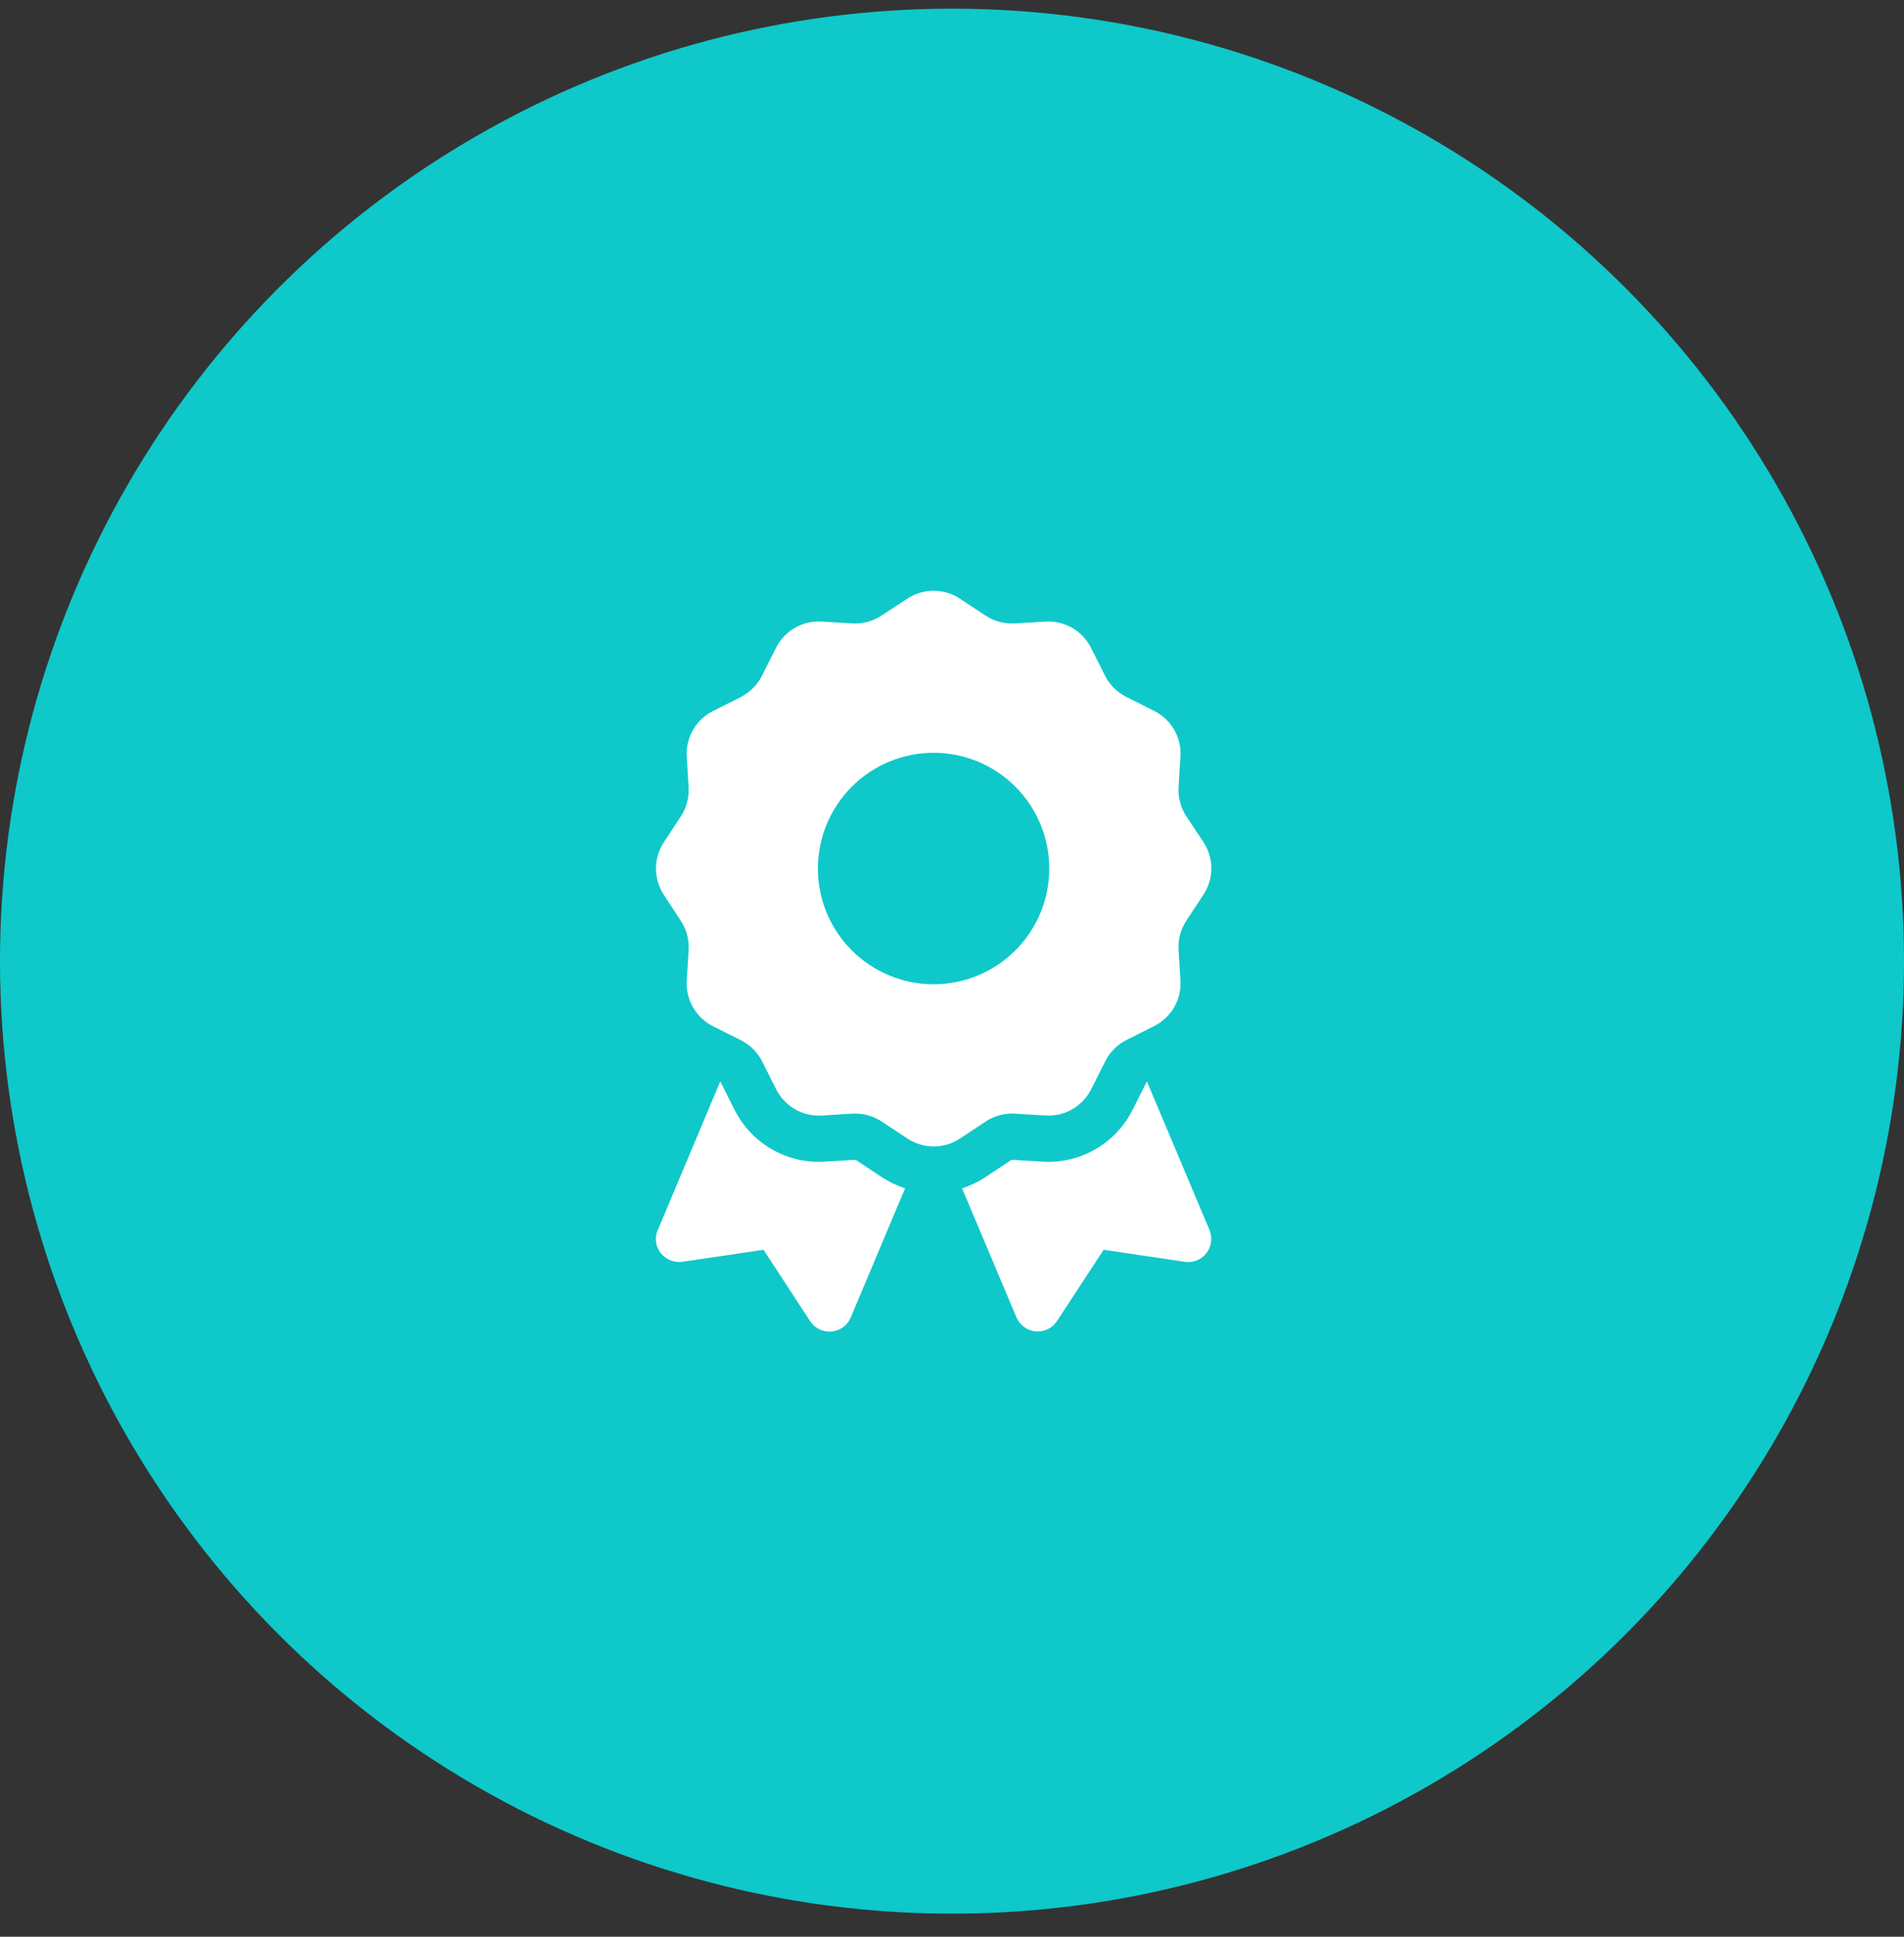 <svg width="60" height="61" viewBox="0 0 60 61" fill="none" xmlns="http://www.w3.org/2000/svg">
<rect x="0" y="0" width="60" height="61" fill="#333333" stroke="none"/>
<circle cx="30" cy="30.273" r="30" fill="#0FC8CA"/>
<path d="M28.59 18.857C29.092 18.524 29.748 18.524 30.249 18.857L31.06 19.39C31.334 19.568 31.653 19.654 31.976 19.636L32.947 19.577C33.548 19.541 34.113 19.869 34.382 20.406L34.82 21.277C34.966 21.568 35.203 21.801 35.49 21.947L36.369 22.389C36.907 22.657 37.235 23.223 37.199 23.824L37.139 24.795C37.121 25.118 37.208 25.442 37.385 25.711L37.923 26.522C38.256 27.023 38.256 27.679 37.923 28.18L37.385 28.996C37.208 29.27 37.121 29.589 37.139 29.912L37.199 30.883C37.235 31.484 36.907 32.049 36.369 32.318L35.499 32.756C35.207 32.902 34.975 33.139 34.829 33.426L34.387 34.305C34.118 34.843 33.553 35.171 32.951 35.135L31.981 35.075C31.657 35.057 31.334 35.144 31.065 35.321L30.254 35.859C29.752 36.192 29.096 36.192 28.595 35.859L27.779 35.321C27.506 35.144 27.187 35.057 26.863 35.075L25.893 35.135C25.291 35.171 24.726 34.843 24.457 34.305L24.02 33.435C23.874 33.143 23.637 32.911 23.35 32.765L22.47 32.323C21.933 32.054 21.605 31.489 21.641 30.887L21.7 29.917C21.718 29.593 21.632 29.27 21.454 29.001L20.921 28.185C20.588 27.684 20.588 27.028 20.921 26.526L21.454 25.715C21.632 25.442 21.718 25.123 21.7 24.799L21.641 23.829C21.605 23.227 21.933 22.662 22.47 22.393L23.341 21.956C23.632 21.805 23.869 21.568 24.015 21.277L24.453 20.406C24.721 19.869 25.287 19.541 25.888 19.577L26.859 19.636C27.182 19.654 27.506 19.568 27.775 19.39L28.59 18.857ZM33.065 27.356C33.065 26.389 32.681 25.462 31.998 24.778C31.314 24.094 30.387 23.71 29.42 23.71C28.453 23.71 27.526 24.094 26.842 24.778C26.158 25.462 25.774 26.389 25.774 27.356C25.774 28.323 26.158 29.25 26.842 29.933C27.526 30.617 28.453 31.001 29.42 31.001C30.387 31.001 31.314 30.617 31.998 29.933C32.681 29.25 33.065 28.323 33.065 27.356ZM20.73 38.739L22.694 34.068C22.703 34.073 22.707 34.077 22.712 34.086L23.149 34.957C23.683 36.014 24.79 36.657 25.975 36.588L26.945 36.529C26.954 36.529 26.968 36.529 26.977 36.538L27.788 37.076C28.021 37.226 28.267 37.345 28.522 37.427L26.809 41.496C26.704 41.747 26.471 41.915 26.203 41.938C25.934 41.961 25.674 41.838 25.528 41.61L24.061 39.363L21.504 39.742C21.244 39.778 20.985 39.673 20.821 39.468C20.657 39.263 20.625 38.981 20.725 38.739H20.73ZM32.031 41.492L30.317 37.427C30.573 37.345 30.819 37.231 31.051 37.076L31.862 36.538C31.871 36.533 31.881 36.529 31.894 36.529L32.865 36.588C34.05 36.657 35.157 36.014 35.69 34.957L36.128 34.086C36.132 34.077 36.137 34.073 36.146 34.068L38.114 38.739C38.215 38.981 38.178 39.259 38.019 39.468C37.859 39.678 37.595 39.783 37.335 39.742L34.779 39.363L33.311 41.605C33.166 41.833 32.906 41.956 32.637 41.934C32.368 41.911 32.136 41.738 32.031 41.492Z" fill="white"/>
</svg>
